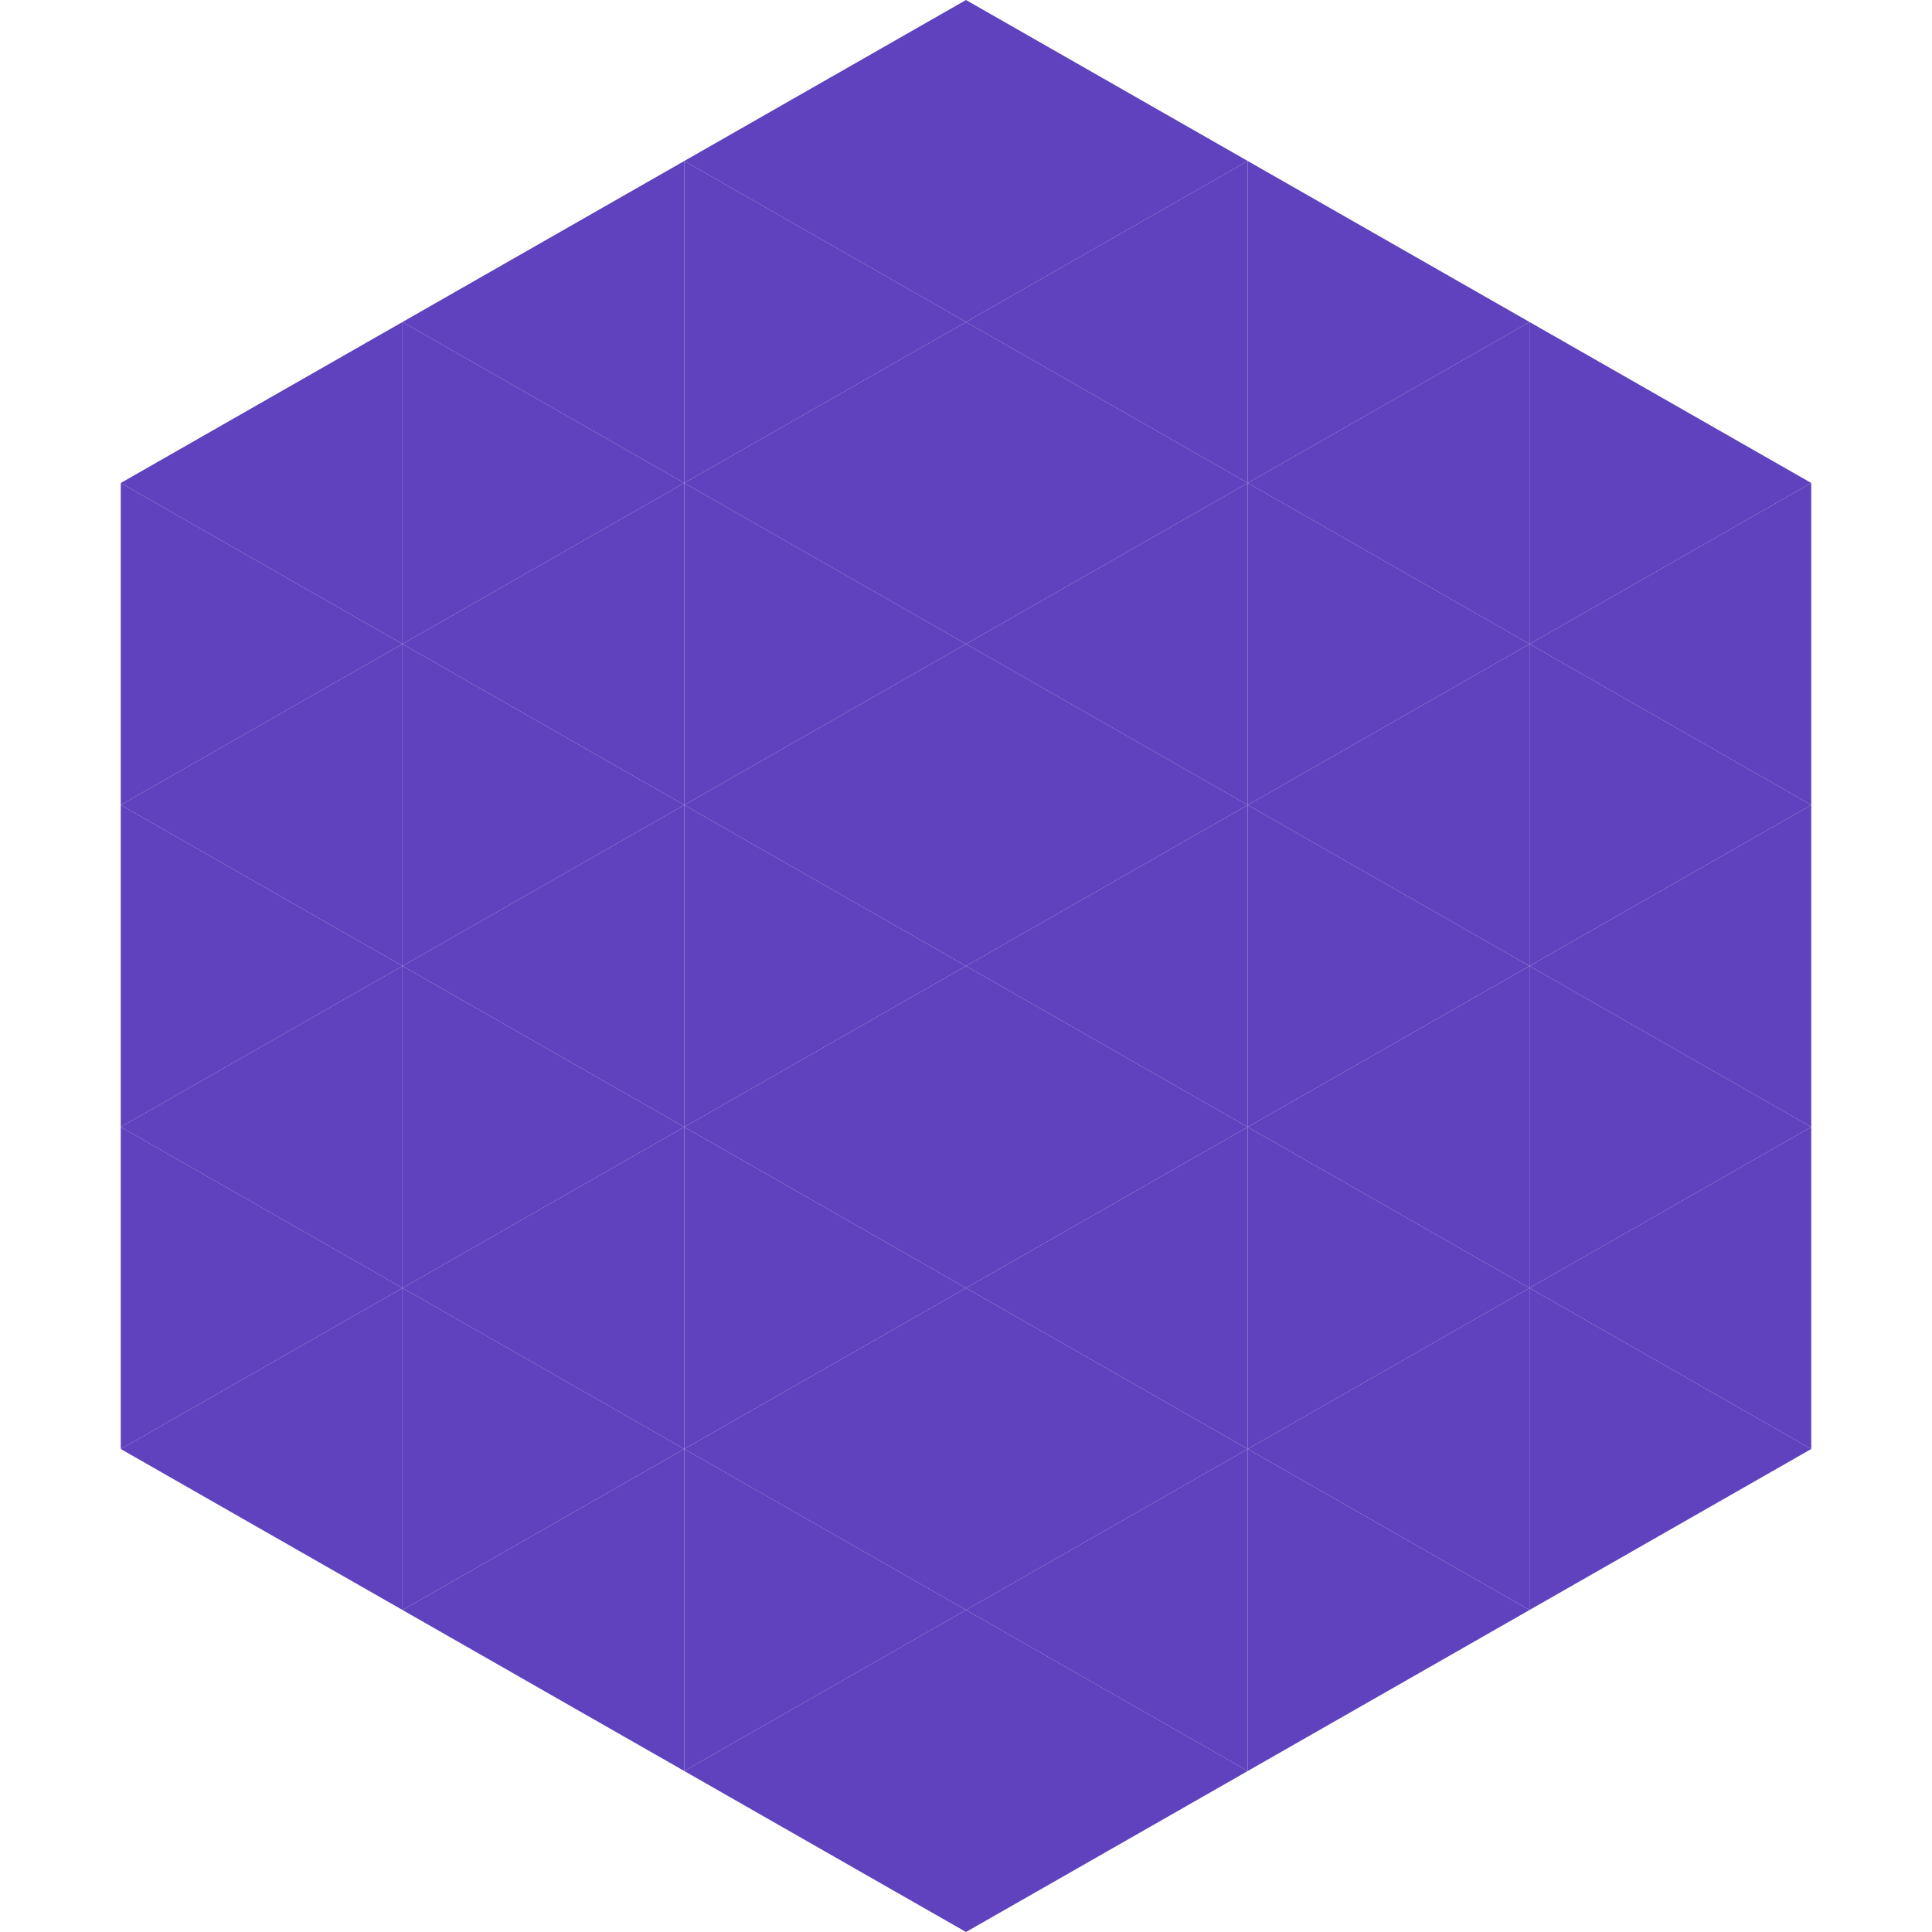 <?xml version="1.0"?>
<!-- Generated by SVGo -->
<svg width="240" height="240"
     xmlns="http://www.w3.org/2000/svg"
     xmlns:xlink="http://www.w3.org/1999/xlink">
<polygon points="50,40 15,60 50,80" style="fill:rgb(94,66,190)" />
<polygon points="190,40 225,60 190,80" style="fill:rgb(94,66,190)" />
<polygon points="15,60 50,80 15,100" style="fill:rgb(94,66,190)" />
<polygon points="225,60 190,80 225,100" style="fill:rgb(94,66,190)" />
<polygon points="50,80 15,100 50,120" style="fill:rgb(94,66,190)" />
<polygon points="190,80 225,100 190,120" style="fill:rgb(94,66,190)" />
<polygon points="15,100 50,120 15,140" style="fill:rgb(94,66,190)" />
<polygon points="225,100 190,120 225,140" style="fill:rgb(94,66,190)" />
<polygon points="50,120 15,140 50,160" style="fill:rgb(94,66,190)" />
<polygon points="190,120 225,140 190,160" style="fill:rgb(94,66,190)" />
<polygon points="15,140 50,160 15,180" style="fill:rgb(94,66,190)" />
<polygon points="225,140 190,160 225,180" style="fill:rgb(94,66,190)" />
<polygon points="50,160 15,180 50,200" style="fill:rgb(94,66,190)" />
<polygon points="190,160 225,180 190,200" style="fill:rgb(94,66,190)" />
<polygon points="15,180 50,200 15,220" style="fill:rgb(255,255,255); fill-opacity:0" />
<polygon points="225,180 190,200 225,220" style="fill:rgb(255,255,255); fill-opacity:0" />
<polygon points="50,0 85,20 50,40" style="fill:rgb(255,255,255); fill-opacity:0" />
<polygon points="190,0 155,20 190,40" style="fill:rgb(255,255,255); fill-opacity:0" />
<polygon points="85,20 50,40 85,60" style="fill:rgb(94,66,190)" />
<polygon points="155,20 190,40 155,60" style="fill:rgb(94,66,190)" />
<polygon points="50,40 85,60 50,80" style="fill:rgb(94,66,190)" />
<polygon points="190,40 155,60 190,80" style="fill:rgb(94,66,190)" />
<polygon points="85,60 50,80 85,100" style="fill:rgb(94,66,190)" />
<polygon points="155,60 190,80 155,100" style="fill:rgb(94,66,190)" />
<polygon points="50,80 85,100 50,120" style="fill:rgb(94,66,190)" />
<polygon points="190,80 155,100 190,120" style="fill:rgb(94,66,190)" />
<polygon points="85,100 50,120 85,140" style="fill:rgb(94,66,190)" />
<polygon points="155,100 190,120 155,140" style="fill:rgb(94,66,190)" />
<polygon points="50,120 85,140 50,160" style="fill:rgb(94,66,190)" />
<polygon points="190,120 155,140 190,160" style="fill:rgb(94,66,190)" />
<polygon points="85,140 50,160 85,180" style="fill:rgb(94,66,190)" />
<polygon points="155,140 190,160 155,180" style="fill:rgb(94,66,190)" />
<polygon points="50,160 85,180 50,200" style="fill:rgb(94,66,190)" />
<polygon points="190,160 155,180 190,200" style="fill:rgb(94,66,190)" />
<polygon points="85,180 50,200 85,220" style="fill:rgb(94,66,190)" />
<polygon points="155,180 190,200 155,220" style="fill:rgb(94,66,190)" />
<polygon points="120,0 85,20 120,40" style="fill:rgb(94,66,190)" />
<polygon points="120,0 155,20 120,40" style="fill:rgb(94,66,190)" />
<polygon points="85,20 120,40 85,60" style="fill:rgb(94,66,190)" />
<polygon points="155,20 120,40 155,60" style="fill:rgb(94,66,190)" />
<polygon points="120,40 85,60 120,80" style="fill:rgb(94,66,190)" />
<polygon points="120,40 155,60 120,80" style="fill:rgb(94,66,190)" />
<polygon points="85,60 120,80 85,100" style="fill:rgb(94,66,190)" />
<polygon points="155,60 120,80 155,100" style="fill:rgb(94,66,190)" />
<polygon points="120,80 85,100 120,120" style="fill:rgb(94,66,190)" />
<polygon points="120,80 155,100 120,120" style="fill:rgb(94,66,190)" />
<polygon points="85,100 120,120 85,140" style="fill:rgb(94,66,190)" />
<polygon points="155,100 120,120 155,140" style="fill:rgb(94,66,190)" />
<polygon points="120,120 85,140 120,160" style="fill:rgb(94,66,190)" />
<polygon points="120,120 155,140 120,160" style="fill:rgb(94,66,190)" />
<polygon points="85,140 120,160 85,180" style="fill:rgb(94,66,190)" />
<polygon points="155,140 120,160 155,180" style="fill:rgb(94,66,190)" />
<polygon points="120,160 85,180 120,200" style="fill:rgb(94,66,190)" />
<polygon points="120,160 155,180 120,200" style="fill:rgb(94,66,190)" />
<polygon points="85,180 120,200 85,220" style="fill:rgb(94,66,190)" />
<polygon points="155,180 120,200 155,220" style="fill:rgb(94,66,190)" />
<polygon points="120,200 85,220 120,240" style="fill:rgb(94,66,190)" />
<polygon points="120,200 155,220 120,240" style="fill:rgb(94,66,190)" />
<polygon points="85,220 120,240 85,260" style="fill:rgb(255,255,255); fill-opacity:0" />
<polygon points="155,220 120,240 155,260" style="fill:rgb(255,255,255); fill-opacity:0" />
</svg>
